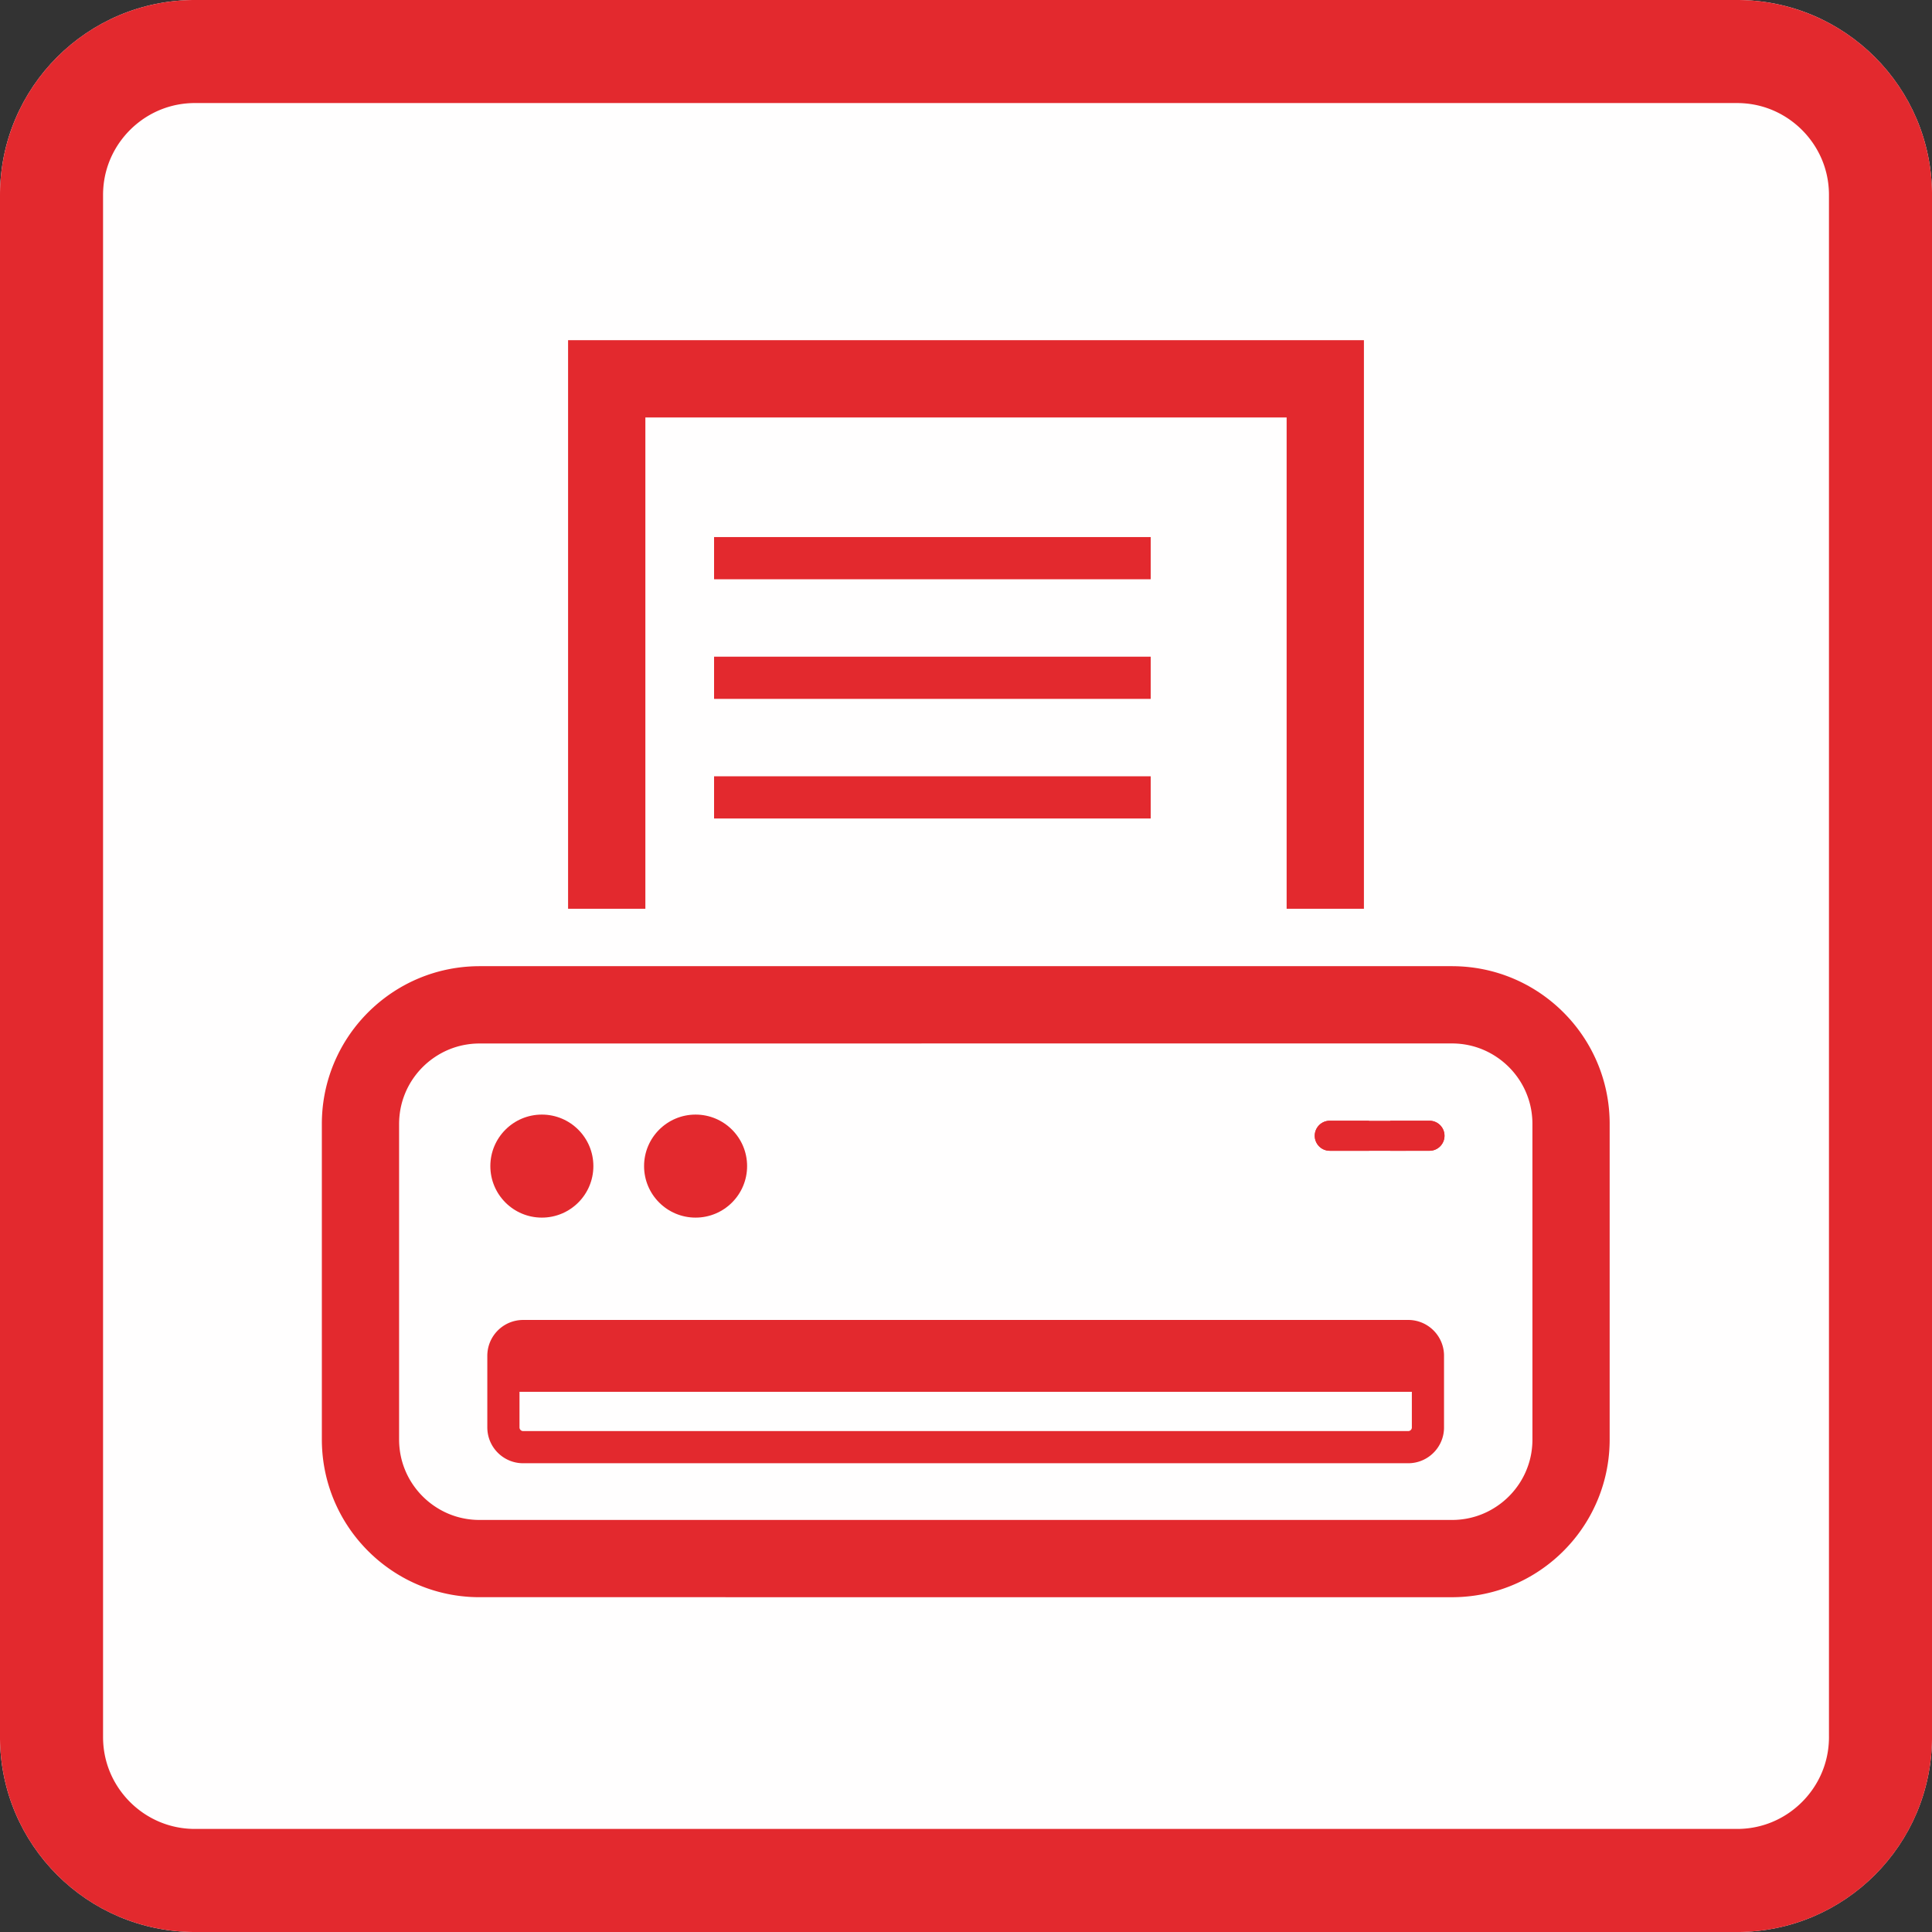 <svg width="60" height="60" viewBox="0 0 300 300" xmlns="http://www.w3.org/2000/svg" xml:space="preserve" style="fill-rule:evenodd;clip-rule:evenodd;stroke-miterlimit:1.5">
    <rect x="0" y="0" width="300" height="300" fill="#333333" stroke="none"/>
    <path d="M300 30.271C300 13.564 286.436 0 269.729 0H30.271C13.564 0 0 13.564 0 30.271v239.458C0 286.436 13.564 300 30.271 300h239.458C286.436 300 300 286.436 300 269.729V30.271Z" style="fill:#fffefe"/>
    <path d="m269.925.001.195.001.39.008.195.005.194.007.194.008.193.009.386.022.193.013.192.014.192.016.191.016.192.018.191.018.19.02.38.044.19.023.189.025.188.026.189.027.188.028.187.029.188.031.186.031.187.033.186.034.186.035.185.036.185.037.368.078.184.041.183.042.183.043.182.043.364.092.181.047.18.048.181.05.179.05.18.052.179.052.178.054.178.055.177.056.177.057.177.058.176.059.175.06.175.061.175.062.174.063.174.064.173.066.172.066.172.067.172.068.171.07.17.07.17.071.17.073.169.073.168.074.168.076.167.076.167.077.332.158.165.08.165.081.164.083.163.083.163.084.162.085.162.086.161.087.161.088.16.088.159.09.159.091.316.184.157.094.156.094.156.095.155.096.308.196.306.198.152.101.302.204.15.104.149.104.149.105.148.106.294.214.146.109.145.109.145.111.144.111.143.112.143.113.142.113.282.23.139.116.14.117.276.236.137.12.136.12.135.121.135.122.134.122.134.124.132.124.132.125.131.125.26.254.129.128.128.129.254.26.125.131.125.132.124.132.124.134.122.134.122.135.121.135.12.136.12.137.236.276.117.14.116.139.23.282.113.142.113.143.112.143.111.144.111.145.109.145.109.146.214.294.106.148.105.149.104.149.104.15.204.302.101.152.198.306.196.308.096.155.095.156.094.156.094.157.184.316.091.159.09.159.088.16.088.161.087.161.086.162.085.162.084.163.083.163.083.164.081.165.08.165.158.332.077.167.076.167.076.168.074.168.073.169.073.17.071.17.07.17.07.171.068.172.067.172.066.172.066.173.064.174.063.174.062.175.061.175.06.175.059.176.058.177.057.177.056.177.055.178.054.178.052.179.052.18.05.179.05.181.048.18.047.181.092.364.043.182.043.183.042.183.041.184.078.368.037.185.036.185.035.186.034.186.033.187.031.186.031.188.029.187.028.188.027.189.026.188.025.189.023.19.044.38.02.19.018.191.018.192.016.191.016.192.014.192.013.193.022.386.009.193.008.194.007.194.005.195.008.39.002.391v239.458l-.001.196-.001.195-.004.195-.004.195-.005.195-.007.194-.008.194-.009.193-.011.193-.011.193-.013.193-.014.192-.016.192-.016.191-.018.192-.018.191-.02.19-.022.19-.022.19-.023.19-.025.189-.026.188-.027.189-.028.188-.029.187-.031.188-.031.186-.033.187-.034.186-.035.186-.036.185-.037.185-.039.184-.039.184-.041.184-.042.183-.043.183-.043.182-.046.182-.046.182-.047.181-.048.18-.05.181-.05.179-.052.18-.052.179-.054.178-.055.178-.056.177-.057.177-.058.177-.059.176-.06.175-.061.175-.062.175-.063.174-.064.174-.066.173-.066.172-.067.172-.068.172-.07.171-.07.17-.071.17-.073.17-.073.169-.074.168-.076.168-.076.167-.077.167-.079.166-.079.166-.08.165-.081.165-.083.164-.083.163-.084.163-.085.162-.086.162-.087.161-.088.161-.088.16-.09.159-.091.159-.092.158-.092.158-.094.157-.094.156-.095.156-.096.155-.098.154-.098.154-.099.153-.099.153-.101.152-.102.151-.102.151-.104.15-.104.149-.105.149-.106.148-.107.147-.107.147-.109.146-.109.145-.111.145-.111.144-.112.143-.113.143-.113.142-.115.141-.115.141-.116.139-.117.14-.118.138-.118.138-.12.137-.12.136-.121.135-.122.135-.122.134-.124.134-.124.132-.125.132-.125.131-.127.13-.127.13-.128.129-.129.128-.13.127-.13.127-.131.125-.132.125-.132.124-.134.124-.134.122-.135.122-.135.121-.136.12-.137.12-.138.118-.138.118-.14.117-.139.116-.141.115-.141.115-.142.113-.143.113-.143.112-.144.111-.145.111-.145.109-.146.109-.147.107-.147.107-.148.106-.149.105-.149.104-.15.104-.151.102-.151.102-.152.101-.153.099-.153.099-.154.098-.154.098-.155.096-.156.095-.156.094-.157.094-.158.092-.158.092-.159.091-.159.09-.16.088-.161.088-.161.087-.162.086-.162.085-.163.084-.163.083-.164.083-.165.081-.165.08-.166.079-.166.079-.167.077-.167.076-.168.076-.168.074-.169.073-.17.073-.17.071-.17.07-.171.07-.172.068-.172.067-.172.066-.173.066-.174.064-.174.063-.175.062-.175.061-.175.06-.176.059-.177.058-.177.057-.177.056-.178.055-.178.054-.179.052-.18.052-.179.05-.181.05-.18.048-.181.047-.182.046-.182.046-.182.043-.183.043-.183.042-.184.041-.184.039-.184.039-.185.037-.185.036-.186.035-.186.034-.187.033-.186.031-.188.031-.187.029-.188.028-.189.027-.188.026-.189.025-.19.023-.19.022-.19.022-.19.02-.191.018-.192.018-.191.016-.192.016-.192.014-.193.013-.193.011-.193.011-.193.009-.194.008-.194.007-.195.005-.195.004-.195.004-.195.001-.196.001H30.271l-.196-.001-.195-.001-.195-.004-.195-.004-.195-.005-.194-.007-.194-.008-.193-.009-.193-.011-.193-.011-.193-.013-.192-.014-.192-.016-.191-.016-.192-.018-.191-.018-.19-.02-.19-.022-.19-.022-.19-.023-.189-.025-.188-.026-.189-.027-.188-.028-.187-.029-.188-.031-.186-.031-.187-.033-.186-.034-.186-.035-.185-.036-.185-.037-.184-.039-.184-.039-.184-.041-.183-.042-.183-.043-.182-.043-.182-.046-.182-.046-.181-.047-.18-.048-.181-.05-.179-.05-.18-.052-.179-.052-.178-.054-.178-.055-.177-.056-.177-.057-.177-.058-.176-.059-.175-.06-.175-.061-.175-.062-.174-.063-.174-.064-.173-.066-.172-.066-.172-.067-.172-.068-.171-.07-.17-.07-.17-.071-.17-.073-.169-.073-.168-.074-.168-.076-.167-.076-.167-.077-.166-.079-.166-.079-.165-.08-.165-.081-.164-.083-.163-.083-.163-.084-.162-.085-.162-.086-.161-.087-.161-.088-.16-.088-.159-.09-.159-.091-.158-.092-.158-.092-.157-.094-.156-.094-.156-.095-.155-.096-.154-.098-.154-.098-.153-.099-.153-.099-.152-.101-.151-.102-.151-.102-.15-.104-.149-.104-.149-.105-.148-.106-.147-.107-.147-.107-.146-.109-.145-.109-.145-.111-.144-.111-.143-.112-.143-.113-.142-.113-.141-.115-.141-.115-.139-.116-.14-.117-.138-.118-.138-.118-.137-.12-.136-.12-.135-.121-.135-.122-.134-.122-.134-.124-.132-.124-.132-.125-.131-.125-.13-.127-.13-.127-.129-.128-.128-.129-.127-.13-.127-.13-.125-.131-.125-.132-.124-.132-.124-.134-.122-.134-.122-.135-.121-.135-.12-.136-.12-.137-.118-.138-.118-.138-.117-.14-.116-.139-.115-.141-.115-.141-.113-.142-.113-.143-.112-.143-.111-.144-.111-.145-.109-.145-.109-.146-.107-.147-.107-.147-.106-.148-.105-.149-.104-.149-.104-.15-.102-.151-.102-.151-.101-.152-.099-.153-.099-.153-.098-.154-.098-.154-.096-.155-.095-.156-.094-.156-.094-.157-.092-.158-.092-.158-.091-.159-.09-.159-.088-.16-.088-.161-.087-.161-.086-.162-.085-.162-.084-.163-.083-.163-.083-.164-.081-.165-.08-.165-.079-.166-.079-.166-.077-.167-.076-.167-.076-.168-.074-.168-.073-.169-.073-.17-.071-.17-.07-.17-.07-.171-.068-.172-.067-.172-.066-.172-.066-.173-.064-.174-.063-.174-.062-.175-.061-.175-.06-.175-.059-.176-.058-.177-.057-.177-.056-.177-.055-.178-.054-.178-.052-.179-.052-.18-.05-.179-.05-.181-.048-.18-.047-.181-.046-.182-.046-.182-.043-.182-.043-.183-.042-.183-.041-.184-.039-.184-.039-.184-.037-.185-.036-.185-.035-.186-.034-.186-.033-.187-.031-.186-.031-.188-.029-.187-.028-.188-.027-.189-.026-.188-.025-.189-.023-.19-.022-.19-.022-.19-.02-.19-.018-.191-.018-.192-.016-.191-.016-.192-.014-.192-.013-.193-.011-.193-.011-.193-.009-.193-.008-.194-.007-.194-.005-.195-.004-.195-.004-.195-.001-.195-.001-.196V30.271l.001-.196.001-.195.004-.195.004-.195.005-.195.007-.194.008-.194.009-.193.011-.193.011-.193.013-.193.014-.192.016-.192.016-.191.018-.192.018-.191.02-.19.022-.19.022-.19.023-.19.025-.189.026-.188.027-.189.028-.188.029-.187.031-.188.031-.186.033-.187.034-.186.035-.186.036-.185.037-.185.039-.184.039-.184.041-.184.042-.183.043-.183.043-.182.046-.182.046-.182.047-.181.048-.18.05-.181.05-.179.052-.18.052-.179.054-.178.055-.178.056-.177.057-.177.058-.177.059-.176.06-.175.061-.175.062-.175.063-.174.064-.174.066-.173.066-.172.067-.172.068-.172.07-.171.07-.17.071-.17.073-.17.073-.169.074-.168.076-.168.076-.167.077-.167.079-.166.079-.166.08-.165.081-.165.083-.164.083-.163.084-.163.085-.162.086-.162.087-.161.088-.161.088-.16.09-.159.091-.159.092-.158.092-.158.094-.157.094-.156.095-.156.096-.155.098-.154.098-.154.099-.153.099-.153.101-.152.102-.151.102-.151.104-.15.104-.149.105-.149.106-.148.107-.147.107-.147.109-.146.109-.145.111-.145.111-.144.112-.143.113-.143.113-.142.115-.141.115-.141.116-.139.117-.14.118-.138.118-.138.12-.137.12-.136.121-.135.122-.135.122-.134.124-.134.124-.132.125-.132.125-.131.127-.13.127-.13.128-.129.129-.128.13-.127.13-.127.131-.125.132-.125.132-.124.134-.124.134-.122.135-.122.135-.121.136-.12.137-.12.138-.118.138-.118.14-.117.139-.116.141-.115.141-.115.142-.113.143-.113.143-.112.144-.111.145-.111.145-.109.146-.109.147-.107.147-.107.148-.106.149-.105.149-.104.15-.104.151-.102.151-.102.152-.101.153-.099.153-.099.154-.098.154-.098.155-.096.156-.095.156-.094.157-.094.158-.092.158-.092.159-.091.159-.09.16-.088.161-.088.161-.087.162-.086.162-.085.163-.084.163-.083.164-.083.165-.081.165-.08.166-.079.166-.079.167-.077.167-.076.168-.076.168-.074.169-.073.17-.073.17-.071.17-.07.171-.07.172-.068.172-.067.172-.066.173-.066.174-.064.174-.063.175-.062.175-.061.175-.06.176-.059.177-.058.177-.057.177-.056.178-.055.178-.054.179-.052.18-.052.179-.05.181-.05.18-.048.181-.047.182-.046.182-.046.182-.043.183-.043.183-.042.184-.041.184-.039.184-.039.185-.037.185-.036.186-.035.186-.034.187-.033.186-.031.188-.031.187-.029.188-.028.189-.027.188-.026.189-.025.19-.023.19-.022.19-.022.19-.02.191-.018.192-.018.191-.016.192-.016.192-.014.193-.013.193-.011.193-.011.193-.009.194-.008.194-.007.195-.005.195-.004.195-.004.195-.001.196-.001h239.458l.196.001ZM30.296 16h-.12l-.093.001-.094.002-.093.002-.093.002-.093.004-.093.004-.092.004-.092.005-.092.005-.091.007-.091.006-.091.007-.091.008-.091.009-.09.008-.09.01-.09.01-.089.01-.089.011-.09.012-.088.012-.089.013-.088.013-.088.014-.088.014-.088.015-.087.015-.088.016-.087.017-.086.017-.087.017-.086.018-.086.018-.086.019-.086.02-.085.02-.085.021-.085.021-.085.021-.085.022-.084.023-.084.023-.084.023-.084.025-.084.024-.083.025-.083.026-.083.026-.082.026-.083.028-.082.027-.082.028-.082.029-.081.029-.082.029-.081.03-.081.031-.081.031-.08.031-.08.032-.08.033-.08.033-.08.033-.079.034-.079.034-.079.035-.079.035-.078.036-.078.036-.078.037-.078.037-.078.038-.077.038-.077.039-.077.039-.076.039-.077.04-.076.041-.076.041-.075.041-.075.042-.075.042-.075.043-.075.043-.074.044-.074.044-.074.044-.073.045-.073.046-.073.045-.073.047-.072.046-.073.048-.071.047-.072.048-.071.049-.071.049-.071.049-.07.05-.07.05-.07.051-.07.051-.069.051-.069.052-.068.052-.069.053-.068.053-.067.053-.068.054-.067.055-.066.054-.067.056-.066.055-.066.056-.065.056-.065.057-.065.057-.064.058-.064.057-.064.059-.063.058-.063.059-.063.06-.062.06-.062.06-.062.06-.061.061-.061.061-.06.062-.06.062-.06.062-.06.063-.059.063-.058.063-.059.064-.057.064-.058.064-.057.065-.057.065-.056.065-.056.066-.055.066-.056.067-.054.066-.055.067-.054.068-.053.067-.053.068-.053.069-.052.068-.052.069-.051.069-.051.07-.051.07-.05.07-.05.07-.049.071-.049.071-.049.071-.048.072-.047.071-.048.073-.046.072-.047.073-.045.073-.046.073-.045.073-.044.074-.044.074-.044.074-.043.075-.043.075-.042.075-.042.075-.041.075-.041.076-.041.076-.04.077-.039.076-.039.077-.039.077-.038.077-.038.078-.037.078-.037.078-.036.078-.036.078-.035.079-.035.079-.034.079-.034.079-.033.08-.033.08-.033.08-.032.08-.031.08-.031.081-.031.081-.03.081-.029.082-.029.081-.029.082-.028.082-.027.082-.028.083-.026.082-.026.083-.026.083-.025.083-.024.084-.025.084-.023.084-.023.084-.023.084-.022.085-.021.085-.021.085-.021.085-.02.085-.02.086-.019.086-.018.086-.018.086-.017.087-.017.086-.017.087-.016.088-.015.087-.015.088-.014.088-.014.088-.013.088-.013.089-.012.088-.012.09-.011.089-.01.089-.01.09-.01.09-.008.09-.009.091-.008.091-.007.091-.006.091-.007.091-.005.092-.005.092-.004.092-.004.093-.004.093-.002.093-.002.093-.002.094-.001.093v239.648l.001.093.004.187.002.093.008.186.004.092.01.184.007.091.006.091.007.091.008.091.009.091.008.09.02.18.01.089.011.089.012.09.012.088.013.089.013.088.028.176.015.088.015.087.016.087.051.261.018.086.019.086.018.086.02.086.02.085.021.085.021.086.021.084.022.085.069.252.025.084.024.084.025.083.078.249.028.082.027.082.028.082.029.082.029.081.029.082.03.081.062.162.031.08.032.08.099.24.034.08.034.078.07.158.072.156.074.156.038.078.038.077.117.231.04.076.04.075.041.076.042.077.042.074.042.075.043.075.043.074.044.075.088.148.09.146.047.074.092.144.048.073.048.072.047.071.049.071.048.071.05.071.05.07.05.071.051.069.05.069.052.07.052.069.052.068.053.069.053.068.053.067.055.068.054.067.055.067.054.065.056.067.056.066.056.065.114.13.057.064.058.064.118.128.059.062.058.062.061.064.06.061.06.062.122.122.062.061.061.059.126.12.063.059.063.058.064.059.064.057.064.058.13.114.065.056.066.056.066.055.067.056.066.054.068.055.067.054.067.053.136.106.068.052.07.052.069.052.069.05.071.051.14.1.071.05.071.048.071.049.071.048.073.047.072.048.072.047.072.045.073.046.074.046.073.045.074.044.074.045.148.086.076.043.074.042.075.042.152.082.077.041.076.04.077.039.076.04.231.114.078.037.078.036.079.037.079.036.156.07.079.034.08.034.081.034.078.032.081.033.081.032.079.031.162.062.082.03.081.029.08.029.083.029.164.056.083.027.164.052.085.026.083.025.082.024.084.024.085.024.168.046.085.022.086.022.083.02.086.021.085.02.085.019.087.02.172.036.086.017.088.017.087.017.087.016.174.03.088.014.089.014.176.026.091.012.088.012.089.011.089.01.18.02.09.008.09.009.091.008.184.014.091.006.09.005.093.005.093.004.092.004.093.004.092.002.188.004.093.001h239.648l.093-.001.094-.002.094-.002.092-.002.093-.004.092-.004.093-.004.093-.005.09-.005.091-.006.092-.007.092-.007.091-.008.09-.009.09-.008.09-.01.09-.01.089-.01.089-.011.088-.012.091-.012.088-.013.088-.013.089-.014.088-.014.087-.015.087-.015.087-.016.087-.017.088-.017.086-.017.086-.018.086-.018.087-.02.085-.019.085-.02.086-.021.084-.02.085-.022.085-.022.084-.023.084-.023.085-.024.084-.024.082-.024.083-.025.085-.026.082-.026.082-.026.083-.028.082-.027.082-.028.082-.029.081-.029.081-.029.082-.03.081-.031.081-.031.079-.031.081-.032.081-.033.078-.032.081-.034.081-.034.077-.034.078-.035.079-.035.079-.036.079-.036.078-.037.078-.037.077-.038.076-.038.078-.039.077-.039.076-.039.077-.04.075-.04.076-.041.077-.043.074-.041.075-.042.076-.043.074-.043.074-.043.074-.045.074-.044.073-.045.073-.046.074-.046.072-.045.071-.047.074-.048.072-.048.071-.047.071-.049.07-.048.072-.05.07-.05.071-.05.07-.051.068-.05.07-.052.07-.053.067-.051.069-.053.068-.053.067-.053.067-.054.068-.055.067-.055.065-.054.067-.057.066-.055.065-.056.065-.057.064-.057.065-.058.064-.057.064-.059.064-.059.062-.058.063-.06.063-.06.061-.059.062-.061.061-.061.061-.061.061-.062.059-.061.06-.063.06-.063.058-.062.059-.064.059-.064.057-.064.058-.065.057-.064.057-.065.056-.065.055-.066.057-.067.054-.065.055-.067.055-.068.054-.067.053-.067.053-.068.053-.069.051-.067.053-.07.052-.07.05-.068.051-.07.05-.071.05-.07.05-.072.048-.07.049-.071.047-.071.048-.072.048-.074.047-.071.045-.072.046-.074.046-.073.045-.073.044-.074.045-.074.043-.074.043-.074.043-.076.042-.075.041-.074.043-.077.041-.076.04-.075.04-.077.039-.076.039-.077.039-.078.038-.076.038-.077.037-.078.037-.078.036-.079.036-.079.035-.079.035-.078.034-.077.034-.081.034-.081.032-.078.033-.081.032-.081.031-.079.031-.081.031-.081.03-.082.029-.081.029-.081.029-.082.028-.082.027-.082.028-.083.026-.082.026-.082.026-.085.025-.083.024-.082.024-.084.024-.085.023-.084.023-.084.022-.085.022-.085.02-.084.021-.086.02-.085.019-.085.02-.087.018-.086.018-.086.017-.086.017-.088.017-.087.016-.087.015-.087.015-.087.014-.088.014-.089.013-.088.013-.088.012-.091.012-.088.011-.089.01-.089.01-.09.01-.09.008-.09.009-.09.008-.091.007-.092.007-.092.006-.091.005-.09.005-.093.004-.093.004-.092.004-.093.002-.092.002-.094.002-.094.001-.093V30.176l-.001-.093-.002-.094-.002-.094-.002-.092-.004-.093-.004-.092-.004-.093-.005-.093-.005-.09-.006-.091-.007-.092-.007-.092-.008-.091-.009-.09-.008-.09-.01-.09-.01-.09-.01-.089-.011-.089-.012-.088-.012-.091-.013-.088-.013-.088-.014-.089-.014-.088-.015-.087-.015-.087-.016-.087-.017-.087-.017-.088-.017-.086-.018-.086-.018-.086-.02-.087-.019-.085-.02-.085-.021-.086-.02-.083-.022-.086-.022-.085-.023-.084-.023-.084-.024-.085-.024-.084-.024-.082-.025-.083-.026-.085-.026-.082-.026-.082-.027-.083-.028-.082-.028-.082-.029-.083-.029-.08-.029-.081-.03-.082-.031-.081-.031-.081-.031-.079-.032-.081-.033-.081-.032-.078-.034-.081-.034-.08-.034-.079-.035-.078-.035-.078-.036-.079-.037-.079-.036-.078-.037-.078-.038-.077-.038-.077-.038-.077-.04-.076-.039-.077-.04-.076-.041-.077-.041-.076-.041-.076-.042-.075-.042-.074-.043-.076-.043-.074-.043-.074-.045-.074-.044-.074-.045-.073-.046-.074-.046-.073-.045-.072-.047-.072-.048-.072-.047-.073-.048-.071-.049-.071-.048-.071-.05-.071-.05-.07-.05-.07-.051-.071-.05-.069-.052-.069-.052-.07-.052-.068-.053-.068-.053-.068-.053-.067-.054-.067-.055-.068-.054-.066-.056-.067-.055-.066-.056-.066-.056-.065-.057-.065-.057-.065-.058-.064-.057-.064-.059-.064-.058-.063-.059-.063-.06-.063-.06-.063-.059-.061-.061-.062-.061-.061-.061-.061-.062-.06-.061-.06-.064-.061-.062-.058-.062-.059-.064-.059-.064-.059-.064-.058-.064-.057-.065-.057-.065-.057-.065-.056-.066-.056-.067-.056-.065-.054-.067-.055-.067-.054-.068-.055-.067-.053-.068-.053-.069-.053-.068-.052-.069-.052-.07-.052-.069-.05-.069-.051-.071-.05-.07-.05-.071-.05-.071-.048-.071-.049-.071-.047-.072-.048-.073-.048-.072-.046-.072-.046-.074-.047-.073-.045-.073-.045-.074-.044-.074-.044-.075-.044-.074-.043-.075-.043-.075-.042-.074-.042-.077-.042-.076-.041-.075-.04-.076-.04-.077-.039-.077-.039-.077-.039-.077-.038-.078-.038-.078-.037-.078-.037-.078-.036-.078-.036-.079-.035-.079-.035-.078-.034-.08-.034-.08-.033-.08-.033-.08-.033-.08-.032-.08-.031-.081-.031-.081-.031-.081-.03-.082-.029-.081-.029-.082-.029-.082-.028-.082-.027-.082-.028-.083-.026-.083-.026-.083-.026-.083-.025-.084-.024-.084-.025-.084-.023-.084-.023-.084-.023-.085-.022-.084-.021-.086-.021-.085-.021-.085-.02-.086-.02-.086-.018-.086-.019-.086-.018-.087-.017-.087-.017-.087-.017-.087-.016-.087-.015-.088-.015-.088-.014-.088-.014-.088-.013-.089-.013-.088-.012-.09-.012-.089-.011-.089-.01-.09-.01-.09-.01-.09-.008-.091-.009-.091-.008-.091-.007-.091-.006-.091-.007-.092-.005-.092-.005-.092-.004-.093-.004-.093-.004-.093-.002-.093-.002-.094-.002-.093-.001H30.296Z" style="fill:#e3292e"/>
    <g>
        <path d="M259.395 93.085c0-8.208-12.003-14.873-26.787-14.873H67.392c-14.784 0-26.787 6.665-26.787 14.873v29.746c0 8.209 12.003 14.873 26.787 14.873h165.216c14.784 0 26.787-6.664 26.787-14.873V93.085Z" style="fill:#fffefe" transform="matrix(.914 0 0 1.647 12.863 21.213)"/>
        <path d="m232.781 78.213.346.002.172.002.344.006.172.004.342.01.17.006.171.006.34.014.169.008.17.009.168.009.169.01.168.011.168.01.168.012.167.012.334.026.332.028.166.015.33.032.165.017.164.017.328.036.326.038.163.02.162.021.161.021.162.021.161.022.16.023.161.023.16.024.159.024.318.05.158.026.158.027.314.054.157.028.156.028.156.029.31.06.155.031.154.031.153.031.153.032.153.033.304.066.151.034.302.07.15.036.298.072.149.037.296.076.147.038.292.078.146.04.29.082.144.041.144.042.143.042.426.129.141.045.14.044.14.045.14.046.139.046.138.046.138.047.137.047.137.048.136.048.405.147.134.05.133.05.133.051.132.051.132.052.131.052.13.053.13.052.258.108.128.054.127.054.127.055.252.112.125.056.124.056.124.058.123.057.123.058.121.058.122.059.24.118.238.12.118.061.234.122.116.062.115.062.115.063.114.063.113.063.113.064.112.064.111.064.111.065.109.065.11.065.108.066.108.067.107.066.212.134.105.068.208.136.204.138.102.07.1.069.1.07.099.071.196.142.097.071.096.072.19.144.094.073.093.073.092.073.182.148.09.075.089.074.176.15.087.076.086.076.085.076.084.077.084.076.082.078.082.077.162.156.079.078.079.079.077.078.077.08.076.079.076.08.148.16.144.162.071.081.07.081.07.082.136.164.066.082.066.083.065.083.064.083.063.084.124.168.06.084.06.085.058.084.058.085.057.086.056.085.055.086.054.086.053.086.052.087.051.087.051.086.049.088.049.087.094.176.09.176.044.089.043.088.082.178.04.09.039.089.038.09.037.09.036.09.035.091.034.091.033.09.032.091.031.092.03.091.029.092.028.091.027.092.026.093.024.092.024.093.023.092.022.093.021.093.02.094.018.093.018.094.017.093.03.188.013.095.013.094.011.095.01.095.01.094.008.096.007.095.006.095.005.096.003.095.003.096.002.096v29.938l-.002.096-.003.096-.003.096-.005.095-.006.096-.007.095-.008.095-.01.095-.01.095-.011.094-.013.095-.013.094-.015.094-.015.094-.017.094-.018.094-.018.093-.02.093-.021.093-.022.093-.023.093-.024.093-.024.092-.026.092-.027.092-.028.092-.029.091-.03.092-.031.091-.032.091-.033.091-.034.091-.035.09-.036.09-.037.09-.038.09-.039.09-.04.089-.041.089-.041.089-.043.089-.044.089-.045.088-.045.088-.047.088-.047.087-.049.088-.049.087-.051.087-.051.087-.052.086-.053.086-.054.086-.055.086-.056.086-.057.085-.058.085-.058.085-.06.084-.06.085-.062.084-.062.084-.063.083-.064.083-.065.083-.066.083-.066.083-.068.082-.068.082-.07.081-.07.082-.071.081-.072.081-.072.08-.074.081-.074.08-.076.079-.076.08-.077.079-.077.079-.079.078-.079.079-.081.078-.081.078-.082.077-.082.077-.084.077-.084.076-.085.077-.086.075-.087.076-.088.075-.088.075-.089.075-.09.074-.091.074-.091.074-.092.073-.093.074-.094.072-.095.073-.095.072-.096.071-.097.072-.098.071-.098.071-.099.07-.1.07-.1.07-.102.069-.102.069-.102.069-.104.068-.104.068-.105.068-.106.067-.106.067-.107.067-.108.066-.108.066-.11.066-.109.065-.111.064-.111.065-.112.064-.113.064-.113.063-.114.063-.115.062-.115.062-.116.062-.117.062-.117.061-.118.06-.119.06-.119.06-.12.06-.12.059-.122.058-.121.059-.123.058-.123.057-.124.057-.124.057-.125.056-.126.056-.126.055-.127.055-.127.055-.128.054-.129.054-.129.053-.13.053-.13.052-.131.053-.132.051-.132.051-.133.051-.133.051-.134.049-.135.05-.135.049-.135.049-.136.048-.137.047-.137.048-.138.047-.138.046-.139.046-.14.045-.14.045-.14.045-.141.044-.142.044-.142.043-.142.043-.143.042-.144.042-.144.041-.145.041-.145.04-.146.04-.146.039-.146.039-.147.039-.148.038-.148.037-.149.037-.149.037-.149.036-.15.035-.151.036-.151.034-.151.034-.152.034-.152.033-.153.032-.153.032-.153.032-.154.031-.155.031-.155.03-.155.029-.156.029-.156.029-.157.027-.157.028-.157.027-.158.026-.158.026-.159.025-.159.025-.159.025-.16.023-.161.023-.16.023-.161.022-.162.022-.161.021-.162.02-.163.02-.163.02-.163.019-.164.018-.164.018-.164.017-.165.017-.165.016-.165.015-.166.015-.166.015-.166.013-.167.014-.167.012-.167.012-.168.012-.168.011-.168.01-.169.01-.168.009-.17.009-.169.008-.17.008-.17.007-.171.006-.17.006-.171.005-.171.004-.172.004-.172.003-.172.003-.172.002-.173.002-.173.001H67.219l-.173-.001-.173-.002-.172-.002-.172-.003-.172-.003-.172-.004-.171-.004-.171-.005-.17-.006-.171-.006-.17-.007-.17-.008-.169-.008-.17-.009-.168-.009-.169-.01-.168-.01-.168-.011-.168-.012-.167-.012-.167-.012-.167-.014-.166-.013-.166-.015-.166-.015-.165-.015-.165-.016-.165-.017-.164-.017-.164-.018-.164-.018-.163-.019-.163-.02-.163-.02-.162-.02-.161-.021-.162-.022-.161-.022-.16-.023-.161-.023-.16-.023-.159-.025-.159-.025-.159-.025-.158-.026-.158-.026-.157-.027-.157-.028-.157-.027-.156-.029-.156-.029-.155-.029-.155-.03-.155-.031-.154-.031-.153-.032-.153-.032-.153-.032-.152-.033-.152-.034-.151-.034-.151-.034-.151-.036-.15-.035-.149-.036-.149-.037-.149-.037-.148-.037-.148-.038-.147-.039-.146-.039-.146-.039-.146-.04-.145-.04-.145-.041-.144-.041-.144-.042-.143-.042-.142-.043-.142-.043-.142-.044-.141-.044-.14-.045-.14-.045-.14-.045-.139-.046-.138-.046-.138-.047-.137-.048-.137-.047-.136-.048-.135-.049-.135-.049-.135-.05-.134-.049-.133-.051-.133-.051-.132-.051-.132-.051-.131-.053-.13-.052-.13-.053-.129-.053-.129-.054-.128-.054-.127-.055-.127-.055-.126-.055-.126-.056-.125-.056-.124-.057-.124-.057-.123-.057-.123-.058-.121-.059-.122-.058-.12-.059-.12-.06-.119-.06-.119-.06-.118-.06-.117-.061-.117-.062-.116-.062-.115-.062-.115-.062-.114-.063-.113-.063-.113-.064-.112-.064-.111-.065-.111-.064-.109-.065-.11-.066-.108-.066-.108-.066-.107-.067-.106-.067-.106-.067-.105-.068-.104-.068-.104-.068-.102-.069-.102-.069-.102-.069-.1-.07-.1-.07-.099-.07-.098-.071-.098-.071-.097-.072-.096-.071-.095-.072-.095-.073-.094-.072-.093-.074-.092-.073-.091-.074-.091-.074-.09-.074-.089-.075-.088-.075-.088-.075-.087-.076-.086-.075-.085-.077-.084-.076-.084-.077-.082-.077-.082-.077-.081-.078-.081-.078-.079-.079-.079-.078-.077-.079-.077-.079-.076-.08-.076-.079-.074-.08-.074-.081-.072-.08-.072-.081-.071-.081-.07-.082-.07-.081-.068-.082-.068-.082-.066-.083-.066-.083-.065-.083-.064-.083-.063-.083-.062-.084-.062-.084-.06-.085-.06-.084-.058-.085-.058-.085-.057-.085-.056-.086-.055-.086-.054-.086-.053-.086-.052-.086-.051-.087-.051-.087-.049-.087-.049-.088-.047-.087-.047-.088-.045-.088-.045-.088-.044-.089-.043-.089-.041-.089-.041-.089-.04-.089-.039-.09-.038-.09-.037-.09-.036-.09-.035-.09-.034-.091-.033-.091-.032-.091-.031-.091-.03-.092-.029-.091-.028-.092-.027-.092-.026-.092-.024-.092-.024-.093-.023-.093-.022-.093-.021-.093-.02-.093-.018-.093-.018-.094-.017-.094-.015-.094-.015-.094-.013-.094-.013-.095-.011-.094-.01-.095-.01-.095-.008-.095-.007-.095-.006-.096-.005-.095-.003-.096-.003-.096-.002-.096V92.989l.002-.096.003-.096.003-.095.005-.096.006-.095.007-.095.008-.096.01-.094.01-.095.011-.095.013-.094.013-.095.015-.094.015-.094.017-.093.018-.094.018-.093.02-.094.021-.093.022-.093.023-.092.024-.093.024-.092.026-.093.027-.092.028-.091.029-.092.03-.091.031-.092.032-.091.033-.09.034-.091.035-.091.036-.09.037-.09.038-.09.039-.089.04-.09.041-.089.041-.089.043-.088.044-.089.045-.088.045-.088.047-.088.047-.088.049-.087.049-.088.051-.086.051-.087.052-.087.053-.086.054-.086.055-.086.056-.085.057-.086.058-.085.058-.084.06-.085.06-.084.062-.084.062-.084.063-.084.064-.083.065-.083.066-.083.066-.082.068-.082.068-.082.07-.082.07-.081.071-.081.072-.081.072-.081.074-.08.074-.08.076-.08.076-.079.077-.08.077-.078.079-.079.079-.078.081-.078.081-.078.082-.077.082-.078.084-.076.084-.077.085-.076.086-.076.087-.076.088-.075.088-.075.089-.074.09-.075.091-.074.091-.074.092-.073.093-.073.094-.073.095-.072.095-.072.096-.072.097-.071.098-.071.098-.071.099-.071.1-.07.1-.069.102-.07.102-.069.102-.069.104-.068.104-.068.105-.068.106-.067.106-.067.107-.066.108-.067.108-.066.11-.065.109-.065.111-.065.111-.064.112-.064.113-.064.113-.063.114-.063.115-.063.115-.062.116-.062.117-.061.117-.061.118-.061.119-.06.119-.06.12-.059.12-.059.122-.059.121-.058.123-.058.123-.057.124-.058.124-.056.125-.056.126-.056.126-.056.127-.055.127-.054.128-.054.129-.054.129-.054.13-.052.13-.053.131-.052.132-.052.132-.051.133-.051.133-.05.134-.05.135-.049.135-.049.135-.049.136-.048.137-.048.137-.047.138-.047.138-.046.139-.046.14-.046.14-.045.14-.044.141-.045.142-.043.142-.043.142-.043.143-.042.144-.042.144-.041.145-.041.145-.041.146-.04.146-.039.146-.039.147-.038.148-.038.148-.038.149-.037.149-.036.149-.036.15-.036.151-.035.151-.035.151-.034.152-.033.152-.033.153-.033.153-.032.153-.031.154-.031.155-.031.155-.03.155-.03.156-.029.156-.028.157-.028.157-.027.157-.027.158-.027.158-.026.159-.025.159-.025.159-.024.16-.024.161-.023.16-.023.161-.022.162-.021.161-.021.162-.021.163-.02.163-.019.163-.019.164-.018.164-.018.164-.017.165-.017.165-.016.165-.016.166-.015.166-.014.166-.014.167-.013.167-.013.167-.012.168-.012.168-.01.168-.011.169-.01.168-.009.17-.009.169-.008.17-.007.17-.007.171-.006.17-.006.171-.005.171-.005.172-.004.172-.003.172-.003.172-.002.173-.001.173-.001.173-.001h165.216l.173.001ZM67.412 85.5h-.11l-.09.001-.089.001-.089.001-.089.001-.089.002-.088.002-.088.002-.089.003-.087.003-.087.003-.088.003-.087.004-.086.004-.087.005-.087.005-.086.005-.086.005-.085.005-.086.006-.085.007-.085.006-.085.007-.085.007-.084.007-.084.008-.084.008-.084.008-.083.008-.084.009-.083.009-.082.009-.084.01-.082.01-.082.01-.082.01-.082.011-.082.011-.082.011-.081.011-.081.012-.081.012-.081.012-.08.013-.08.013-.08.013-.08.013-.08.014-.079.014-.08.014-.078.014-.079.015-.079.015-.078.015-.078.016-.079.015-.077.016-.078.016-.077.017-.077.017-.077.017-.077.017-.076.017-.077.018-.076.018-.076.019-.075.018-.075.019-.075.019-.076.019-.074.02-.075.019-.074.02-.074.021-.074.02-.073.021-.074.021-.072.021-.073.022-.073.022-.073.022-.072.022-.071.022-.072.023-.072.023-.071.023-.07.024-.071.023-.07.024-.07.024-.07.025-.07.024-.069.025-.069.025-.069.025-.068.026-.068.026-.068.026-.068.026-.067.026-.067.027-.067.027-.067.027-.066.027-.066.028-.065.028-.066.028-.065.028-.065.028-.064.029-.064.029-.064.029-.063.029-.064.03-.062.029-.063.03-.062.03-.062.031-.062.03-.061.031-.061.031-.06.031-.061.031-.059.032-.06.032-.059.031-.059.033-.059.032-.058.032-.057.033-.058.033-.058.033-.056.033-.056.034-.057.033-.055.034-.056.034-.055.034-.054.035-.054.034-.054.035-.054.035-.053.035-.053.035-.052.036-.052.035-.052.036-.051.036-.05.036-.051.036-.05.037-.05.036-.049.037-.049.037-.048.037-.048.037-.048.038-.047.037-.047.038-.046.038-.046.038-.046.038-.045.038-.044.039-.045.038-.044.039-.043.039-.043.039-.043.039-.042.04-.042.039-.041.04-.041.04-.04.039-.041.041-.039.04-.039.04-.039.04-.038.041-.038.041-.038.041-.037.04-.036.042-.036.041-.036.041-.035.042-.035.041-.034.042-.034.042-.033.042-.033.042-.033.042-.031.042-.032.043-.031.043-.031.042-.03.043-.03.043-.029.043-.029.043-.028.044-.028.043-.027.043-.027.044-.027.044-.025.044-.026.044-.025.044-.024.044-.024.044-.024.045-.023.044-.023.045-.022.045-.021.045-.022.045-.02.045-.02.045-.02.046-.019.045-.019.046-.018.045-.018.046-.017.046-.017.046-.016.046-.016.047-.015.046-.015.046-.014.047-.014.047-.013.047-.013.047-.012.047-.011.047-.011.047-.011.048-.01.047-.01.048-.009.048-.008.048-.008.048-.008.048-.007.048-.006.049-.006.048-.005.049-.005.049-.004.049-.004.049-.003.049-.002.05-.002.049-.002.05-.001.049v29.846l.001.05.006.148.003.05.008.098.005.049.005.048.006.049.006.048.007.048.008.049.016.096.009.048.01.047.01.048.011.047.011.048.011.047.012.047.026.094.014.047.014.046.015.047.015.046.032.092.017.047.017.045.036.092.019.046.019.045.02.045.02.046.02.045.021.045.022.045.022.044.046.09.048.088.024.045.025.044.026.044.025.044.027.043.054.088.056.086.029.044.029.042.06.086.062.086.031.042.033.042.032.043.066.084.034.042.034.041.035.042.035.041.036.042.036.041.111.123.038.04.038.041.039.041.078.08.041.04.04.04.041.04.083.079.042.039.129.117.044.039.045.039.044.038.045.038.046.039.092.076.047.037.047.038.096.074.049.038.048.036.049.037.05.037.05.036.051.037.05.036.051.035.104.072.052.035.053.036.053.035.054.034.053.035.055.035.054.034.055.034.112.068.055.034.057.033.057.034.057.033.057.032.116.066.177.096.06.032.059.031.061.032.061.031.06.031.061.03.062.031.186.09.064.03.063.03.063.029.128.058.064.028.065.029.13.056.066.028.067.027.066.028.066.027.066.026.067.027.068.027.068.026.067.026.069.025.068.026.207.075.07.025.069.024.071.024.14.048.072.023.071.024.071.022.071.023.072.023.072.022.146.044.072.021.073.021.148.042.073.021.148.04.075.02.074.019.076.02.075.019.075.018.075.019.228.054.077.018.154.034.076.016.078.017.156.032.077.016.078.015.079.016.078.014.08.015.079.015.158.028.079.013.081.014.16.026.081.012.08.012.162.024.082.012.162.022.083.01.082.011.082.01.083.01.082.009.083.01.083.009.083.008.084.009.168.016.084.007.085.008.084.007.085.006.085.007.086.006.17.012.086.005.087.005.086.005.086.004.174.008.088.004.088.003.086.003.089.002.088.003.088.002.089.001.089.002.178.002h165.576l.089-.001.089-.001.089-.002.089-.001.088-.002.088-.003.089-.002.086-.003.088-.003.088-.004.087-.004.087-.004.086-.004.086-.005.087-.005.086-.005.085-.006.085-.006.086-.006.085-.007.085-.006.084-.007.085-.008.084-.007.084-.008.084-.008.084-.009.083-.008.083-.009.083-.01.082-.009.083-.01.083-.01.081-.011.083-.01.081-.011.081-.011.082-.012.081-.012.081-.012.08-.012.081-.012.081-.013.078-.013.082-.014.079-.013.079-.014.079-.014.079-.015.079-.014.079-.015.079-.016.078-.015.077-.016.078-.016.078-.016.078-.017.076-.016.077-.017.077-.017.077-.018.076-.018.076-.018.076-.018.075-.019.075-.018.075-.019.075-.02.075-.019.075-.02.074-.02.074-.02.074-.021.073-.021.074-.021.073-.021.073-.021.072-.022.073-.022.072-.022.071-.023.072-.023.071-.022.071-.024.072-.023.07-.024.07-.024.071-.024.069-.024.07-.025.069-.025.069-.025.069-.025.069-.026.068-.025.067-.026.068-.026.068-.027.067-.027.067-.027.065-.026.066-.028.067-.027.065-.028.066-.028.065-.028.064-.029.065-.028.064-.029.064-.029.063-.029.064-.03.063-.03.062-.03.062-.03.062-.03.062-.031.061-.03.061-.031.06-.031.06-.032.061-.031.059-.032.059-.032.059-.032.059-.032.058-.033.058-.033.057-.032.057-.033.057-.034.057-.033.056-.034.056-.034.054-.033.055-.035.056-.034.054-.035.053-.034.054-.035.053-.036.053-.035.052-.035.052-.036.052-.036.051-.035.05-.036.051-.037.05-.036.05-.037.049-.037.048-.036.049-.038.048-.037.048-.037.047-.038.046-.037.047-.038.046-.038.045-.038.045-.039.045-.038.045-.039.043-.039.044-.039.043-.039.042-.038.043-.04.042-.04.041-.039.041-.04.04-.04.04-.04.04-.04.039-.04.039-.041.038-.041.038-.04.038-.041.037-.041.036-.041.036-.041.036-.042.035-.041.035-.042.034-.041.034-.042.033-.042.033-.042.032-.043.032-.042.032-.042.031-.043.031-.043.03-.042.029-.043.03-.044.029-.043.028-.043.028-.043.027-.044.027-.043.027-.045.026-.044.025-.043.025-.044.024-.044.025-.045.023-.044.023-.045.023-.045.022-.044.022-.045.021-.045.02-.045.021-.046.019-.045.019-.046.019-.045.018-.046.018-.046.017-.045.017-.046.016-.047.016-.046.015-.046.015-.047.014-.046.014-.047.013-.047.013-.047.012-.047.011-.047.012-.048.01-.047.01-.048.01-.047.009-.049.008-.047.008-.048.008-.049.007-.048.006-.048.006-.049.005-.048.005-.049.004-.05.004-.048.003-.05.002-.049.002-.049.002-.05.001-.05V93.036l-.001-.05-.002-.05-.002-.049-.002-.05-.003-.049-.004-.049-.004-.049-.005-.049-.005-.048-.006-.049-.006-.049-.007-.048-.008-.049-.008-.047-.008-.048-.009-.048-.01-.048-.01-.047-.01-.047-.012-.048-.011-.047-.012-.047-.013-.047-.013-.047-.014-.047-.014-.046-.015-.047-.015-.047-.016-.046-.016-.046-.017-.046-.017-.046-.018-.046-.018-.045-.019-.046-.019-.046-.019-.045-.021-.045-.02-.045-.021-.045-.022-.045-.022-.045-.023-.045-.023-.044-.023-.044-.025-.045-.024-.044-.025-.044-.025-.044-.026-.044-.027-.044-.027-.044-.027-.043-.028-.044-.028-.042-.029-.044-.03-.043-.029-.043-.03-.042-.031-.043-.031-.043-.032-.043-.031-.042-.033-.042-.033-.042-.033-.042-.034-.042-.034-.042-.035-.041-.035-.042-.036-.041-.036-.042-.036-.04-.037-.041-.038-.041-.038-.041-.038-.041-.039-.04-.039-.04-.04-.041-.04-.04-.04-.04-.041-.039-.041-.04-.042-.039-.043-.04-.042-.039-.043-.039-.043-.039-.044-.038-.045-.039-.044-.039-.046-.038-.045-.038-.046-.038-.047-.038-.046-.037-.047-.038-.048-.038-.048-.037-.048-.037-.049-.037-.049-.036-.05-.037-.05-.037-.051-.036-.05-.036-.052-.036-.051-.036-.052-.035-.052-.036-.053-.035-.053-.035-.054-.035-.054-.035-.053-.034-.056-.035-.055-.034-.055-.034-.055-.034-.057-.033-.056-.034-.056-.033-.058-.033-.058-.033-.057-.033-.058-.032-.059-.032-.059-.033-.059-.032-.059-.031-.061-.032-.06-.031-.06-.031-.061-.031-.062-.031-.061-.03-.062-.031-.063-.03-.062-.03-.062-.029-.064-.03-.063-.029-.064-.029-.064-.029-.065-.029-.064-.028-.065-.028-.066-.029-.065-.027-.066-.028-.066-.027-.066-.027-.068-.027-.067-.027-.067-.026-.068-.026-.068-.026-.068-.026-.068-.026-.069-.025-.069-.025-.069-.025-.07-.024-.07-.025-.07-.024-.07-.024-.071-.023-.07-.024-.072-.023-.071-.023-.072-.023-.071-.022-.072-.022-.073-.022-.072-.022-.074-.022-.072-.021-.074-.021-.073-.021-.074-.02-.074-.02-.074-.021-.075-.019-.075-.02-.075-.019-.075-.019-.075-.019-.075-.018-.076-.019-.076-.018-.077-.018-.076-.017-.077-.017-.077-.017-.077-.017-.078-.017-.077-.016-.077-.016-.078-.015-.079-.016-.078-.015-.079-.015-.079-.015-.078-.014-.08-.014-.079-.014-.08-.014-.08-.013-.08-.013-.08-.013-.08-.013-.081-.012-.081-.012-.081-.012-.081-.011-.082-.011-.082-.011-.082-.011-.081-.01-.083-.01-.082-.01-.083-.01-.083-.009-.083-.009-.084-.009-.083-.008-.084-.008-.084-.008-.084-.008-.084-.007-.085-.007-.085-.007-.085-.006-.085-.007-.086-.006-.085-.005-.086-.005-.086-.005-.087-.005-.087-.005-.086-.004-.087-.004-.088-.003-.087-.003-.087-.003-.089-.003-.088-.002-.088-.002-.089-.002-.089-.001-.089-.001-.089-.001-.09-.001H67.412Z" style="fill:#e3292e" transform="matrix(.914 0 0 1.647 12.863 21.213)"/>
        <path d="M259.395 93.085c0-8.208-3.671-14.873-8.193-14.873H48.798c-4.522 0-8.193 6.665-8.193 14.873v29.746c0 8.209 3.671 14.873 8.193 14.873h202.404c4.522 0 8.193-6.664 8.193-14.873V93.085Z" style="fill:#fffefe" transform="matrix(.679 0 0 .374 48.099 175.709)"/>
        <path d="m251.308 78.214.105.003.105.006.105.009.105.011.104.013.104.015.103.018.103.021.103.022.102.025.102.027.101.029.102.032.1.034.1.036.1.038.099.041.099.042.099.045.097.047.098.049.097.051.096.054.096.055.096.057.095.06.094.062.094.063.093.066.093.067.092.07.092.072.091.073.09.076.09.077.089.079.089.082.088.083.087.085.087.086.086.089.085.091.085.092.084.094.084.096.083.098.082.099.081.101.081.103.08.105.079.106.078.108.078.109.077.112.076.112.076.115.075.116.074.118.073.119.072.121.072.122.071.124.069.126.07.127.068.128.067.13.067.131.066.133.064.134.064.136.063.137.063.139.061.139.12.284.058.144.058.145.057.146.055.148.055.149.054.15.053.152.052.153.05.154.05.155.049.156.048.157.047.159.045.16.045.161.044.162.043.163.041.164.041.165.039.166.076.336.036.169.035.171.034.171.033.172.062.348.029.175.028.176.027.177.026.177.025.179.023.179.023.18.021.182.02.181.036.366.016.185.015.185.014.185.012.187.011.187.01.187.016.378.006.189.008.382.002.191v30.13l-.002.192-.004.191-.004.19-.006.19-.008.189-.008.188-.01.188-.011.187-.012.186-.014.186-.015.185-.016.184-.018.183-.018.183-.02.182-.021.181-.023.18-.023.18-.025.178-.026.178-.027.177-.028.176-.029.175-.031.174-.031.173-.033.172-.034.172-.035.17-.036.169-.038.169-.038.167-.039.166-.041.166-.041.164-.043.163-.044.162-.045.161-.045.159-.047.159-.048.157-.049.157-.05.155-.05.154-.052.153-.053.151-.054.15-.055.149-.055.148-.057.147-.058.145-.058.143-.06.143-.06.141-.061.14-.063.138-.063.137-.064.136-.064.134-.066.133-.067.132-.067.129-.068.129-.07.127-.069.125-.071.124-.072.123-.072.12-.073.12-.074.117-.075.117-.076.114-.076.113-.077.111-.078.11-.078.108-.079.106-.08.105-.081.102-.081.102-.082.099-.083.098-.084.095-.084.095-.085.092-.085.09-.086.089-.087.087-.087.085-.088.083-.089.081-.089.079-.09.078-.09.075-.091.074-.092.071-.092.07-.093.068-.093.065-.094.064-.094.062-.095.059-.096.058-.096.055-.096.053-.097.051-.098.05-.097.046-.099.045-.099.043-.099.04-.1.039-.1.036-.1.034-.102.031-.101.03-.102.027-.102.024-.103.023-.103.02-.103.018-.104.016-.104.013-.105.011-.105.008-.105.006-.105.004-.106.001H48.798l-.106-.001-.105-.004-.105-.006-.105-.008-.105-.011-.104-.013-.104-.016-.103-.018-.103-.02-.103-.023-.102-.024-.102-.027-.101-.03-.102-.031-.1-.034-.1-.036-.1-.039-.099-.04-.099-.043-.099-.045-.097-.046-.098-.05-.097-.051-.096-.053-.096-.055-.096-.058-.095-.059-.094-.062-.094-.064-.093-.065-.093-.068-.092-.07-.092-.071-.091-.074-.09-.075-.09-.078-.089-.079-.089-.081-.088-.083-.087-.085-.087-.087-.086-.089-.085-.09-.085-.092-.084-.095-.084-.095-.083-.098-.082-.099-.081-.102-.081-.102-.08-.105-.079-.106-.078-.108-.078-.11-.077-.111-.076-.113-.076-.114-.075-.117-.074-.117-.073-.12-.072-.12-.072-.123-.071-.124-.069-.125-.07-.127-.068-.129-.067-.129-.067-.132-.066-.133-.064-.134-.064-.136-.063-.137-.063-.138-.061-.14-.06-.141-.06-.143-.058-.143-.058-.145-.057-.147-.055-.148-.055-.149-.054-.15-.053-.151-.052-.153-.05-.154-.05-.155-.049-.157-.048-.157-.047-.159-.045-.159-.045-.161-.044-.162-.043-.163-.041-.164-.041-.166-.039-.166-.038-.167-.038-.169-.036-.169-.035-.17-.034-.172-.033-.172-.031-.173-.031-.174-.029-.175-.028-.176-.027-.177-.026-.178-.025-.178-.023-.18-.023-.18-.021-.181-.02-.182-.018-.183-.018-.183-.016-.184-.015-.185-.014-.186-.012-.186-.011-.187-.01-.188-.008-.188-.008-.189-.006-.19-.004-.19-.004-.191-.002-.192v-30.13l.002-.191.004-.191.004-.191.006-.189.008-.189.008-.189.01-.187.011-.187.012-.187.014-.185.015-.185.016-.185.018-.183.018-.183.02-.181.021-.182.023-.18.023-.179.025-.179.026-.177.027-.177.028-.176.029-.175.031-.174.031-.174.033-.172.034-.171.035-.171.036-.169.038-.168.038-.168.039-.166.041-.165.041-.164.043-.163.044-.162.045-.161.045-.16.047-.159.048-.157.049-.156.05-.155.05-.154.052-.153.053-.152.054-.15.055-.149.055-.148.057-.146.058-.145.058-.144.06-.142.06-.142.061-.139.063-.139.063-.137.064-.136.064-.134.066-.133.067-.131.067-.13.068-.128.07-.127.069-.126.071-.124.072-.122.072-.121.073-.119.074-.118.075-.116.076-.115.076-.112.077-.112.078-.109.078-.108.079-.106.08-.105.081-.103.081-.101.082-.099.083-.098.084-.096.084-.094.085-.092.085-.091.086-.089.087-.086.087-.085.088-.083.089-.082.089-.079.09-.077.09-.076.091-.073.092-.072.092-.07.093-.067.093-.066.094-.063.094-.062.095-.06.096-.057.096-.055.096-.054.097-.051.098-.049.097-.047.099-.045.099-.042.099-.041.1-.038.1-.036.1-.034.102-.032.101-.029.102-.027.102-.025.103-.022.103-.021.103-.018.104-.015.104-.013.105-.011.105-.009.105-.006.105-.003.106-.002h202.404l.106.002ZM48.822 91.573H48.773l-.012.001-.011.001-.012.001-.011.002-.01.001-.011.002-.011.002-.011.003-.01.002-.01.003-.01.003-.01.003-.009.003-.01.003-.01.004-.009.004-.009.004-.011.004-.008.005-.009.004-.009.005-.009.005-.01.005-.008.006-.01.006-.009.006-.008.005-.009.006-.009.007-.009.007-.009.007-.008.006-.009.008-.009.008-.009.007-.009.008-.009.009-.009.009-.008.008-.008.009-.009.009-.009.01-.009.009-.008.01-.008.01-.01.011-.008.011-.008.01-.009.011-.008.011-.008.011-.008.012-.009.012-.008.012-.008.013-.008.012-.008.013-.008.013-.008.012-.008.014-.008.014-.007.013-.007.013-.008.014-.007.015-.007.013-.007.015-.008.015-.006.014-.007.015-.007.015-.007.015-.006.015-.006.015-.006.015-.006.015-.006.015-.006.016-.006.016-.005.015-.006.015-.005.017-.006.016-.004.015-.005.016-.005.015-.005.016-.004.017-.005.015-.004.016-.004.016-.004.017-.004.014-.004.017-.004.017-.003.015-.004.016-.003.016-.003.017-.003.016-.003.016-.003.017-.003.016-.003.016-.002.018-.003.017-.002.016-.002.017-.002.018-.002.016-.002.018-.002.018-.002.018-.001.018-.002.018-.001.019-.001.019-.002.019-.001.02-.001.02v.02l-.001.02-.001.022v29.879l.002.042v.02l.002.039.002.019.002.038.002.019.001.018.006.053.008.068.003.017.002.017.006.032.006.034.006.032.007.032.003.016.016.064.004.017.004.015.005.016.004.016.015.048.005.015.01.032.006.015.005.016.006.016.006.015.006.016.006.014.006.016.006.015.013.03.007.015.007.014.006.015.008.015.021.042.008.014.007.013.007.014.008.014.032.052.016.024.008.013.009.012.008.011.008.012.008.011.017.021.008.011.009.01.009.011.017.019.009.009.017.019.009.009.008.007.009.009.027.024.017.014.018.014.018.012.017.012.01.006.018.011.009.005.026.013.02.009.009.003.02.008.009.003.02.006.01.002.01.003.033.006.01.002.034.003.025.002h202.428l.013-.001.012-.001.011-.001.012-.001.011-.001.01-.002.011-.002.011-.002.011-.002.01-.003.01-.002.01-.003.01-.003.009-.003.01-.004.01-.004.009-.003.009-.004.01-.005.009-.004.009-.005.009-.004.009-.005.01-.006.008-.005.01-.006.009-.006.008-.006.009-.006.009-.006.009-.007.009-.007.008-.007.01-.008.008-.007.009-.008.01-.009.008-.008.008-.007.009-.009.008-.009.009-.009.009-.01.008-.009.009-.01.009-.011.009-.01.008-.01.008-.011.009-.011.008-.011.008-.012.009-.012.008-.011.008-.013.008-.012.008-.012.008-.013.009-.014.007-.012.007-.013.009-.014.007-.014.007-.012.008-.015.007-.014.007-.014.008-.015.007-.015.006-.014.007-.014.007-.015.006-.015.007-.016.006-.014.006-.015.006-.016.006-.015.006-.015.006-.016.005-.016.006-.015.005-.016.005-.015.006-.017.004-.015.005-.015.005-.017.004-.016.005-.015.004-.016.004-.017.004-.016.004-.015.004-.017.004-.016.003-.015.004-.017.003-.016.003-.017.003-.016.003-.016.003-.015.003-.018.003-.016.002-.017.003-.017.002-.017.002-.017.002-.017.002-.018.002-.016.002-.019.002-.018.001-.017.002-.018.001-.02.001-.019.002-.018.001-.02.001-.021v-.02l.001-.02v-.021l.001-.022V93.04l-.001-.021v-.022l-.001-.02v-.019l-.001-.022-.001-.02-.002-.018-.001-.019-.001-.02-.002-.018-.001-.016-.002-.019-.002-.019-.002-.016-.002-.018-.002-.017-.002-.016-.002-.017-.003-.018-.002-.016-.003-.016-.003-.018-.003-.016-.003-.015-.003-.017-.003-.016-.003-.017-.004-.016-.003-.016-.004-.015-.004-.017-.004-.016-.004-.016-.004-.016-.004-.016-.005-.015-.004-.016-.005-.017-.005-.015-.004-.016-.006-.016-.005-.015-.005-.017-.006-.015-.005-.015-.006-.017-.006-.014-.006-.015-.006-.017-.006-.014-.006-.014-.007-.016-.006-.016-.007-.015-.007-.014-.006-.014-.007-.015-.008-.015-.007-.013-.007-.014-.008-.015-.007-.012-.007-.014-.009-.015-.007-.012-.007-.013-.009-.013-.008-.013-.008-.013-.008-.012-.008-.012-.008-.012-.009-.012-.008-.011-.008-.011-.009-.011-.008-.01-.008-.011-.009-.011-.009-.01-.008-.01-.009-.009-.009-.011-.009-.009-.008-.008-.008-.008-.009-.009-.009-.008-.009-.009-.009-.008-.008-.007-.01-.008-.008-.006-.009-.007-.009-.007-.009-.007-.009-.006-.008-.006-.009-.005-.01-.006-.008-.006-.01-.005-.009-.005-.009-.005-.009-.004-.009-.005-.01-.004-.009-.004-.009-.004-.01-.004-.01-.003-.009-.003-.01-.003-.01-.003-.01-.003-.01-.002-.011-.003-.011-.002-.011-.002-.01-.001-.011-.002-.012-.001-.011-.001-.012-.001H48.822Z" style="fill:#e3292e" transform="matrix(.679 0 0 .374 48.099 175.709)"/>
        <circle cx="37.462" cy="115.417" r="7.819" style="fill:#e3292e" transform="translate(45.816 63) scale(1.023)"/>
        <circle cx="37.462" cy="115.417" r="7.819" style="fill:#e3292e" transform="translate(69.687 63) scale(1.023)"/>
        <g>
            <path style="fill:#e3292e" d="M35.437 82.691h102.046v9.522H35.437z" transform="matrix(1.371 0 0 1 31.67 123.899)"/>
            <path style="fill:#e3292e" d="M35.437 82.691h102.046v9.522H35.437z" transform="matrix(1.371 0 0 1 31.67 123.899)"/>
        </g>
        <g>
            <path d="M208.951 169.32c0-1.287-2.742-2.332-6.12-2.332H162.19c-3.378 0-6.12 1.045-6.12 2.332s2.742 2.332 6.12 2.332h40.641c3.378 0 6.12-1.045 6.12-2.332Z" style="fill:#e3292e" transform="matrix(.381 0 0 1 144.69 7.04)"/>
            <path d="m178.111 167.145-.136.237-.12.239-.104.238-.089.242-.073.244-.056.242-.041.244-.025.244-.008.245.008.244.025.244.041.245.056.241.073.244.089.242.104.238.12.239.136.238.1.157H162.19l-.158-.001-.157-.002-.156-.004-.155-.005-.153-.007-.153-.008-.151-.01-.15-.011-.149-.012-.147-.014-.146-.015-.144-.016-.143-.018-.142-.019-.139-.02-.138-.022-.137-.022-.134-.024-.133-.026-.131-.026-.129-.027-.128-.029-.125-.03-.123-.031-.121-.032-.119-.033-.117-.034-.114-.035-.112-.036-.11-.037-.108-.039-.105-.039-.102-.04-.1-.041-.098-.041-.095-.043-.092-.044-.09-.044-.086-.046-.084-.046-.081-.047-.079-.047-.075-.049-.072-.049-.069-.05-.066-.051-.063-.051-.06-.052-.056-.053-.053-.053-.05-.054-.047-.054-.043-.055-.039-.056-.036-.056-.033-.057-.028-.057-.025-.057-.022-.058-.017-.059-.014-.059-.01-.059-.006-.06-.002-.06.002-.06.006-.06.01-.06.014-.059.017-.058.022-.058.025-.058.028-.057.033-.057.036-.056.039-.055.043-.056.047-.054.05-.054.053-.053.056-.053.06-.052.063-.051.066-.051.069-.05.072-.049.075-.048.079-.048.081-.047.084-.046.086-.045.09-.045.092-.043.095-.043.098-.042.1-.041.102-.04.105-.039.108-.038.11-.037.112-.037.114-.035.117-.034.119-.033.121-.032.123-.031.125-.03.128-.028.129-.028.131-.026.133-.025.134-.024.137-.023.138-.022.139-.02.142-.019.143-.018.144-.016.146-.015.147-.014.149-.012.15-.011.151-.01.153-.008.153-.006.155-.006.156-.003.157-.003h16.179l-.1.157Zm24.878-.157.157.003.156.003.155.006.153.006.153.008.151.01.15.011.149.012.147.014.146.015.144.016.143.018.142.019.139.02.139.022.136.023.135.024.132.025.131.026.13.028.127.028.125.03.123.031.121.032.119.033.117.034.114.035.112.037.11.037.108.038.105.039.102.04.101.041.097.042.095.043.092.043.09.045.086.045.084.046.081.047.079.048.075.048.072.049.069.05.066.051.063.051.06.052.056.053.054.053.049.054.047.054.043.056.039.055.036.056.033.057.028.057.026.058.021.058.018.058.013.059.01.06.006.06.002.06-.002.06-.006.06-.01.059-.013.059-.018.059-.021.058-.026.057-.028.057-.033.057-.036.056-.039.056-.043.055-.047.054-.049.054-.054.053-.056.053-.06.052-.063.051-.066.051-.069.05-.072.049-.075.049-.079.047-.081.047-.084.046-.086.046-.09.044-.092.044-.095.043-.097.041-.101.041-.102.04-.105.039-.108.039-.11.037-.112.036-.114.035-.117.034-.119.033-.121.032-.123.031-.125.03-.127.029-.13.027-.131.026-.132.026-.135.024-.136.022-.139.022-.139.02-.142.019-.143.018-.144.016-.146.015-.147.014-.149.012-.15.011-.151.01-.153.008-.153.007-.155.005-.156.004-.157.002-.158.001H186.81l.1-.157.135-.236.121-.241.105-.239.088-.241.073-.242.057-.243.04-.245.025-.246.008-.242-.008-.243-.025-.246-.04-.244-.057-.243-.073-.243-.088-.24-.105-.24-.121-.24-.135-.236-.1-.157h16.179Z" style="fill:#e3292e" transform="matrix(.381 0 0 1 144.69 7.04)"/>
        </g>
    </g>
    <g>
        <path d="M178.679 120.543v6.552h-67.798v-6.552h67.798Zm0-18.573v6.551h-67.798v-6.551h67.798Zm0-18.574v6.552h-67.798v-6.552h67.798Z" style="fill:#fffefe"/>
        <path d="M178.679 127.095h-67.798v-6.552h67.798v6.552Zm0-18.574h-67.798v-6.551h67.798v6.551Zm0-18.573h-67.798v-6.552h67.798v6.552Z" style="fill:#e3292e"/>
        <g>
            <path d="M93.88 138.674V56.386h111.576v82.288" style="fill:#4b4b4b;fill-opacity:0;stroke:#e3292e;stroke-width:12px" transform="translate(.332 2.438)"/>
        </g>
    </g>
</svg>
